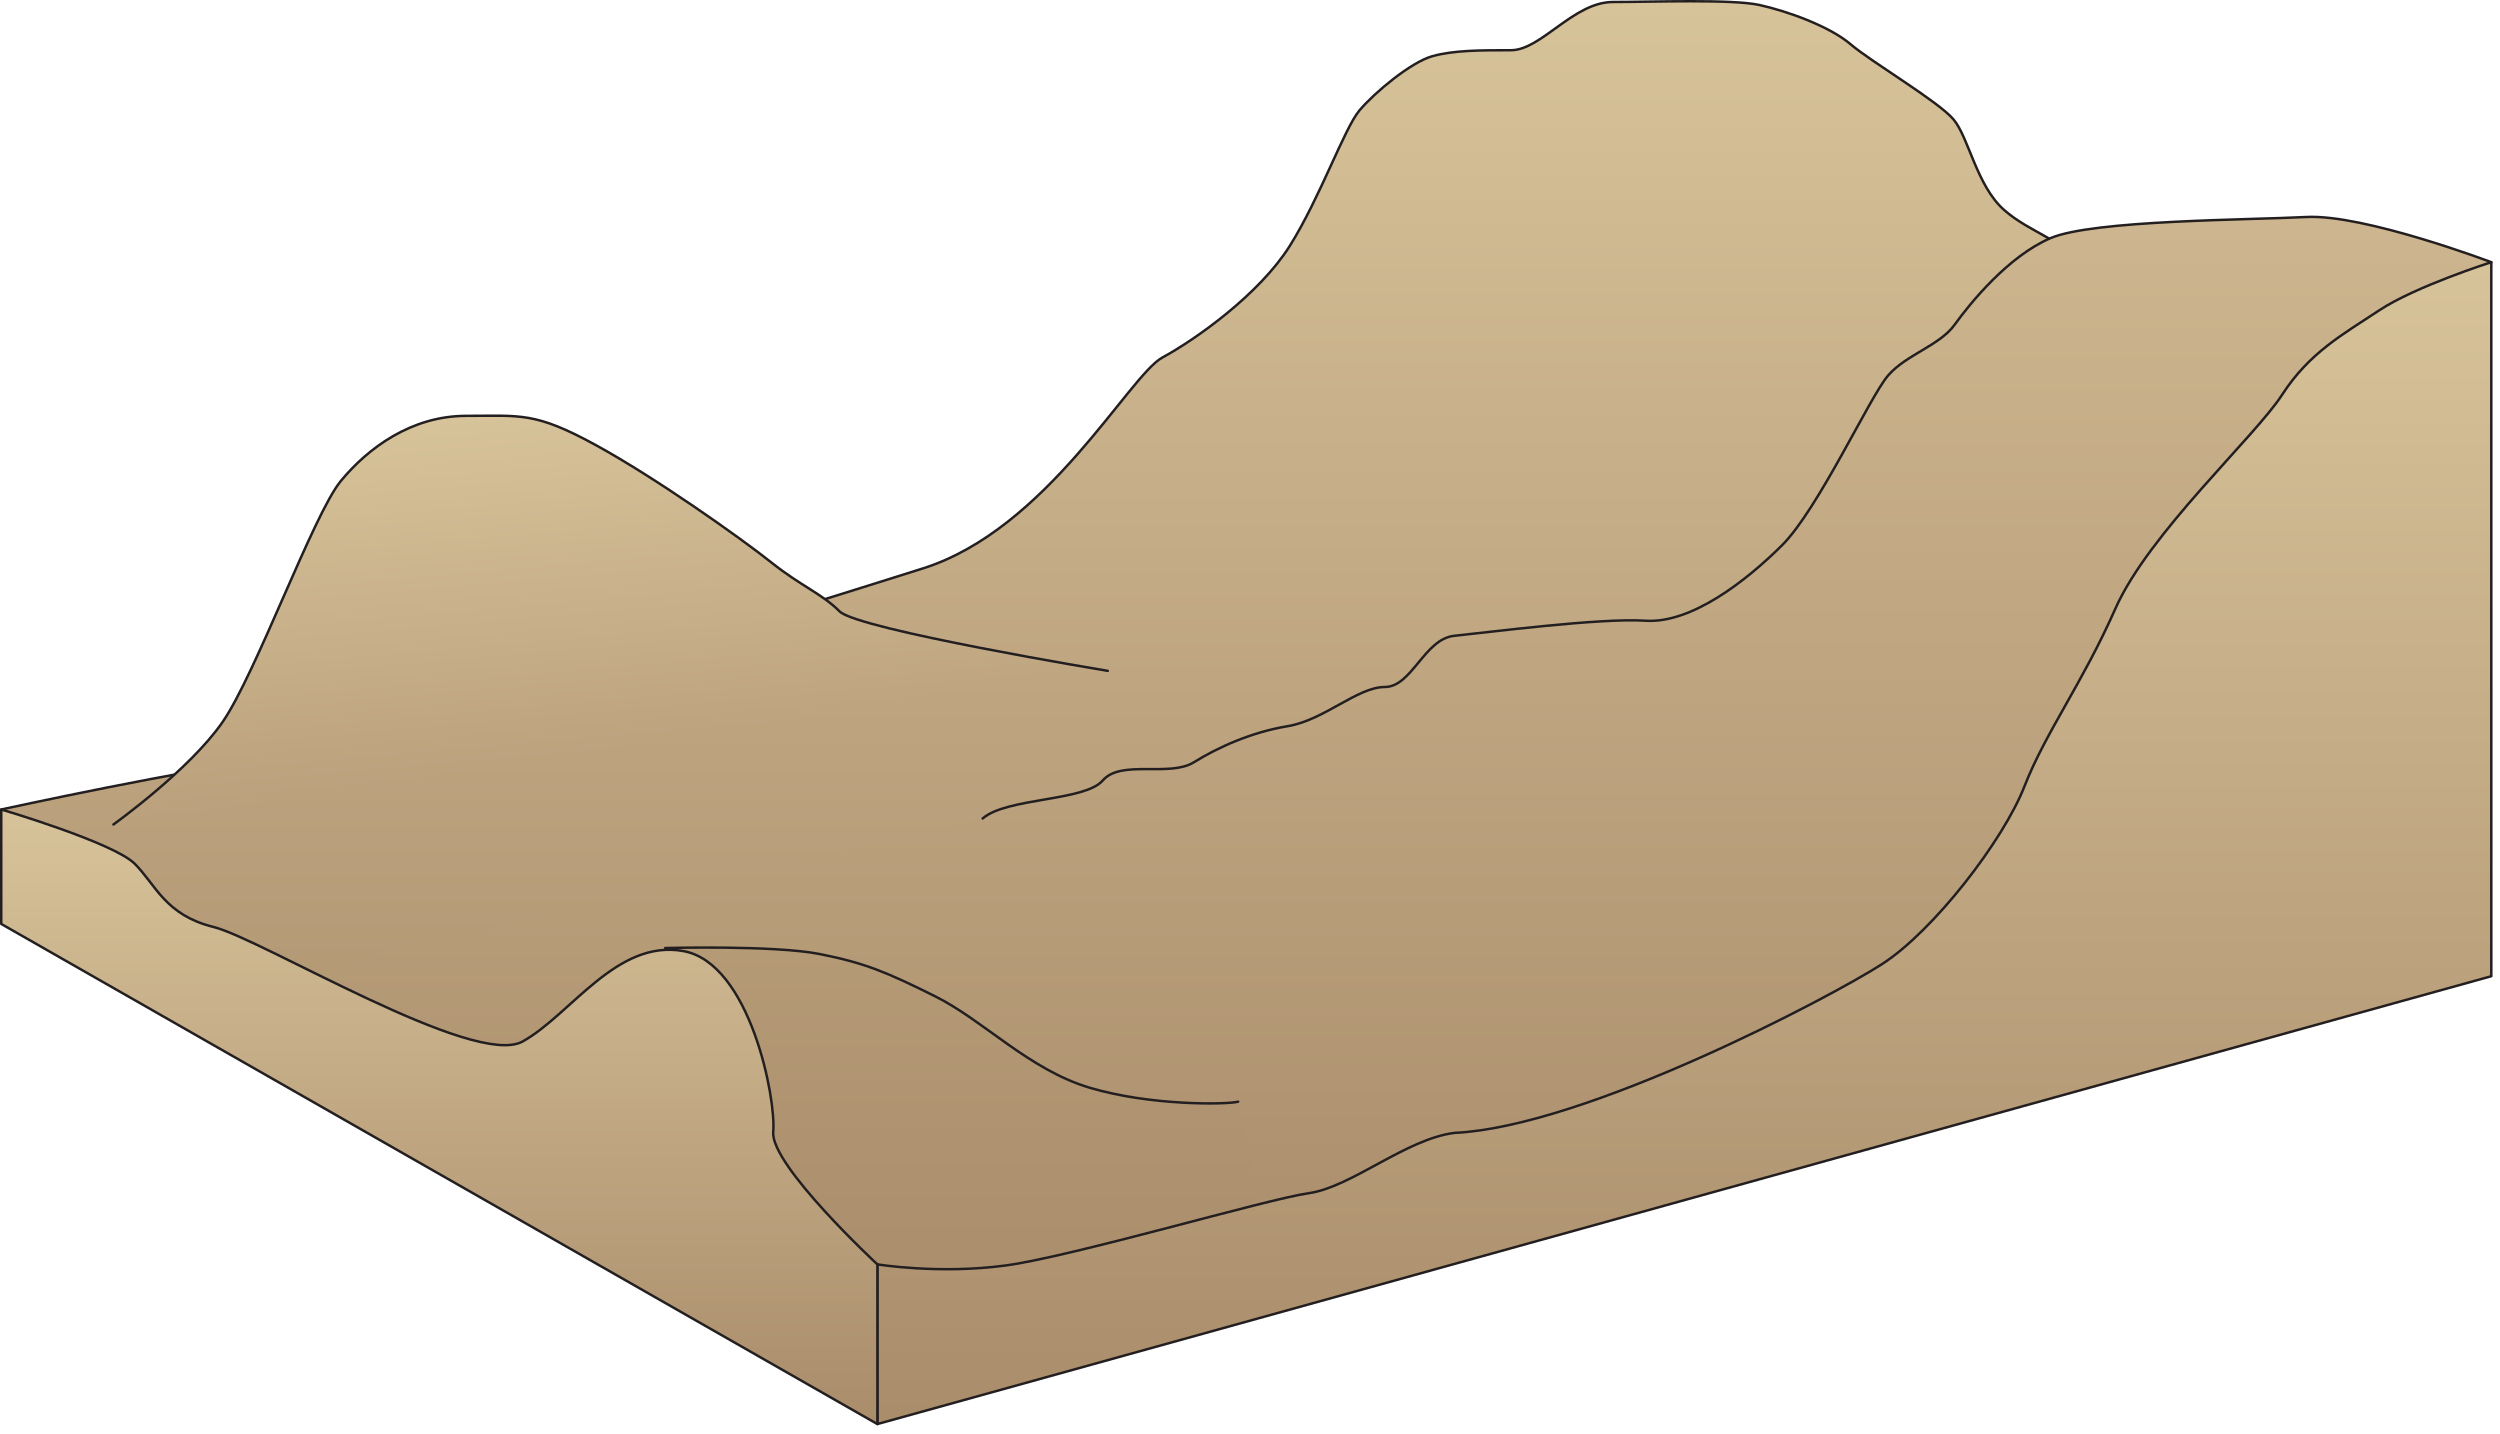 
        <svg xmlns:rdf="http://www.w3.org/1999/02/22-rdf-syntax-ns#" xmlns="http://www.w3.org/2000/svg" xmlns:cc="http://creativecommons.org/ns#" xmlns:xlink="http://www.w3.org/1999/xlink" xmlns:dc="http://purl.org/dc/elements/1.1/" x="0px" y="0px" width="502" height="288" viewBox="0 0 502 288" xml:space="preserve">
            <title>Desert 3D: foothills 1</title>
            <desc xmlns:ian_image_library="https://ian.umces.edu/media-library/">
                <ian_image_library:title>Desert 3D: foothills 1</ian_image_library:title>
                <ian_image_library:descr>Illustration of desert base with foothills</ian_image_library:descr>
                <ian_image_library:scene>
                    <ian_image_library:contains>diagram, template, base, ecosystem, terrestrial, desert, foothills, mountains</ian_image_library:contains>
                    <ian_image_library:when>2005-02-24</ian_image_library:when>
                </ian_image_library:scene>
            </desc>
            
 <defs></defs>
 <linearGradient id="ian_symbols_20a2e28fe435e5241193b645438962a7" y2=".251" gradientUnits="userSpaceOnUse" x2="213.92" y1="255.1" x1="213.92">
  <stop stop-color="#AA8D6B" offset=".006"/>
  <stop stop-color="#D7C39A" offset="1"/>
 </linearGradient>
 <path stroke-linejoin="round" d="m.25 162.54s38.959-8.469 52.352-9.681c13.394-1.21 107.75-30.854 132.71-38.718 24.958-7.864 41.394-38.719 48.09-42.348 6.696-3.631 19.479-12.705 25.567-22.385s10.957-23.596 14.002-27.225c3.043-3.629 10.35-9.68 14.608-10.889 4.263-1.21 9.739-1.21 15.827-1.21s12.56-9.683 20.47-9.683c7.916 0 23.962-.604 29.44.606 5.48 1.209 14.003 4.233 18.264 7.864 4.261 3.629 17.652 11.492 20.698 15.123 3.043 3.632 4.65 13.313 10.129 18.15 5.478 4.84 11.786 5.612 18.481 13.479 6.695 7.863 6.695 22.217 6.695 22.217l-286.11 177.26-141.22-92.56z" stroke="#231F20" stroke-linecap="round" stroke-width=".5" fill="url(#ian_symbols_20a2e28fe435e5241193b645438962a7)"/>
 <linearGradient id="ian_symbols_e4f3d8e8b14bfb347de17d7e53f9c477" y2="43.545" gradientUnits="userSpaceOnUse" x2="277.95" y1="265.99" x1="277.95">
  <stop stop-color="#AA8D6B" offset=".006"/>
  <stop stop-color="#CDB68F" offset="1"/>
 </linearGradient>
 <path d="m246.4 257.74l107.14-30.854 90.705-33.88 56.01-140.36s-25.567-9.68-37.134-9.075c-11.566.605-42.831.605-51.354 4.236-8.523 3.63-16.217 13.141-19.261 17.375-3.043 4.236-9.738 6-13.392 10.234s-14.001 26.838-21.306 34.098-18.263 15.729-27.393 15.124c-9.134-.604-32.265 2.42-38.353 3.024-6.087.604-8.522 10.285-14.001 10.285-5.478 0-12.175 6.656-19.48 7.865s-14.001 4.233-18.87 7.26c-4.871 3.024-14.61-.605-18.264 3.63-3.65 4.233-19.259 3.411-24.128 7.646l-141.68 31.47 113.84 70.177 76.91-8.25z" fill="url(#ian_symbols_e4f3d8e8b14bfb347de17d7e53f9c477)"/>
 <path stroke-linejoin="round" d="m197.32 164.35c4.869-4.234 20.478-3.412 24.128-7.646 3.653-4.235 13.393-.605 18.264-3.63 4.869-3.026 11.564-6.051 18.87-7.26s14.003-7.865 19.48-7.865c5.479 0 7.914-9.681 14.001-10.285 6.088-.604 29.219-3.629 38.353-3.024 9.13.605 20.088-7.864 27.393-15.124s17.651-29.863 21.306-34.098c3.653-4.234 10.349-5.998 13.392-10.234 3.044-4.234 10.737-13.745 19.261-17.375 8.523-3.631 39.788-3.631 51.354-4.236 11.566-.604 37.134 9.075 37.134 9.075l-56.003 140.35-90.705 33.88-107.14 30.854" stroke="#231F20" stroke-linecap="round" stroke-width=".5" fill="none"/>
 <linearGradient id="ian_symbols_5c9f90ecbd02c1746dda678f87af1adc" y2="190.27" gradientUnits="userSpaceOnUse" x2="195.05" y1="263.57" x1="195.05">
  <stop stop-color="#AA8D6B" offset=".006"/>
  <stop stop-color="#B59A76" offset="1"/>
 </linearGradient>
 <path d="m133.56 190.36s21.915-.604 31.046 1.209c9.131 1.816 13.393 3.63 23.133 8.471 9.739 4.841 18.87 14.737 31.045 18.367 10.381 3.096 22.975 3.393 27.971 3.038.863-.061 1.5-.143 1.859-.23l7.913 33.272-85.833 9.076-37.13-73.21" fill="url(#ian_symbols_5c9f90ecbd02c1746dda678f87af1adc)"/>
 <linearGradient id="ian_symbols_3fdf9e837f567aa459fcc9c4d7bcdafc" y2="52.648" gradientUnits="userSpaceOnUse" x2="338.21" y1="285.95" x1="338.21">
  <stop stop-color="#AA8D6B" offset=".006"/>
  <stop stop-color="#D7C39A" offset="1"/>
 </linearGradient>
 <path stroke-linejoin="round" d="m176.18 285.95v-32.065s12.394 2.033 25.787.218c13.393-1.813 52.354-13.31 60.875-14.518 8.521-1.209 19.48-10.889 29.219-12.1 26.176-1.209 75.484-27.225 85.833-33.88 10.35-6.654 24.351-24.802 28.61-35.691 4.261-10.892 11.566-20.57 18.264-35.695s28.004-34.483 33.481-42.953c5.479-8.47 12.174-12.099 19.479-16.939 7.307-4.839 22.524-9.68 22.524-9.68v143.38l-324.06 89.92z" stroke="#231F20" stroke-linecap="round" stroke-width=".5" fill="url(#ian_symbols_3fdf9e837f567aa459fcc9c4d7bcdafc)"/>
 <path stroke-linejoin="round" d="m248.62 221.22c-2.436.604-17.654.824-29.83-2.808-12.175-3.63-21.306-13.526-31.045-18.367-9.74-4.841-14.002-6.654-23.133-8.471-9.131-1.813-31.046-1.209-31.046-1.209" stroke="#231F20" stroke-linecap="round" stroke-width=".5" fill="none"/>
 <linearGradient id="ian_symbols_b10a4845dff92ec4adb83062881cb562" y2="81.385" gradientUnits="userSpaceOnUse" x2="116.59" y1="156.77" x1="123.19">
  <stop stop-color="#BAA07C" offset="0"/>
  <stop stop-color="#D7C39A" offset="1"/>
 </linearGradient>
 <path stroke-linejoin="round" d="m22.773 165.56s15.219-10.888 21.915-20.568c6.696-9.681 18.262-41.743 23.74-48.399 5.479-6.654 14.222-13.09 25.179-13.09s13.782-.824 25.956 5.83c12.175 6.656 29.221 18.755 35.308 23.595s10.079 6.217 13.731 9.848c3.652 3.63 53.839 11.932 53.839 11.932" stroke="#231F20" stroke-linecap="round" stroke-width=".5" fill="url(#ian_symbols_b10a4845dff92ec4adb83062881cb562)"/>
 <linearGradient id="ian_symbols_4fd48b6fe8dbc1e465fbd2378bf84551" y2="162.54" gradientUnits="userSpaceOnUse" x2="88.213" y1="285.95" x1="88.213">
  <stop stop-color="#AA8D6B" offset=".006"/>
  <stop stop-color="#D7C39A" offset="1"/>
 </linearGradient>
 <path stroke-linejoin="round" d="m.25 162.54v22.988l175.93 100.43v-32.065s-21.526-19.963-20.917-26.617-4.65-33.879-18.042-36.3c-13.393-2.42-22.523 12.704-32.263 18.15-9.74 5.445-52.353-20.57-62.092-22.988-9.74-2.421-11.565-8.472-15.827-12.706-4.268-4.24-26.791-10.89-26.791-10.89z" stroke="#231F20" stroke-linecap="round" stroke-width=".5" fill="url(#ian_symbols_4fd48b6fe8dbc1e465fbd2378bf84551)"/>
</svg>
